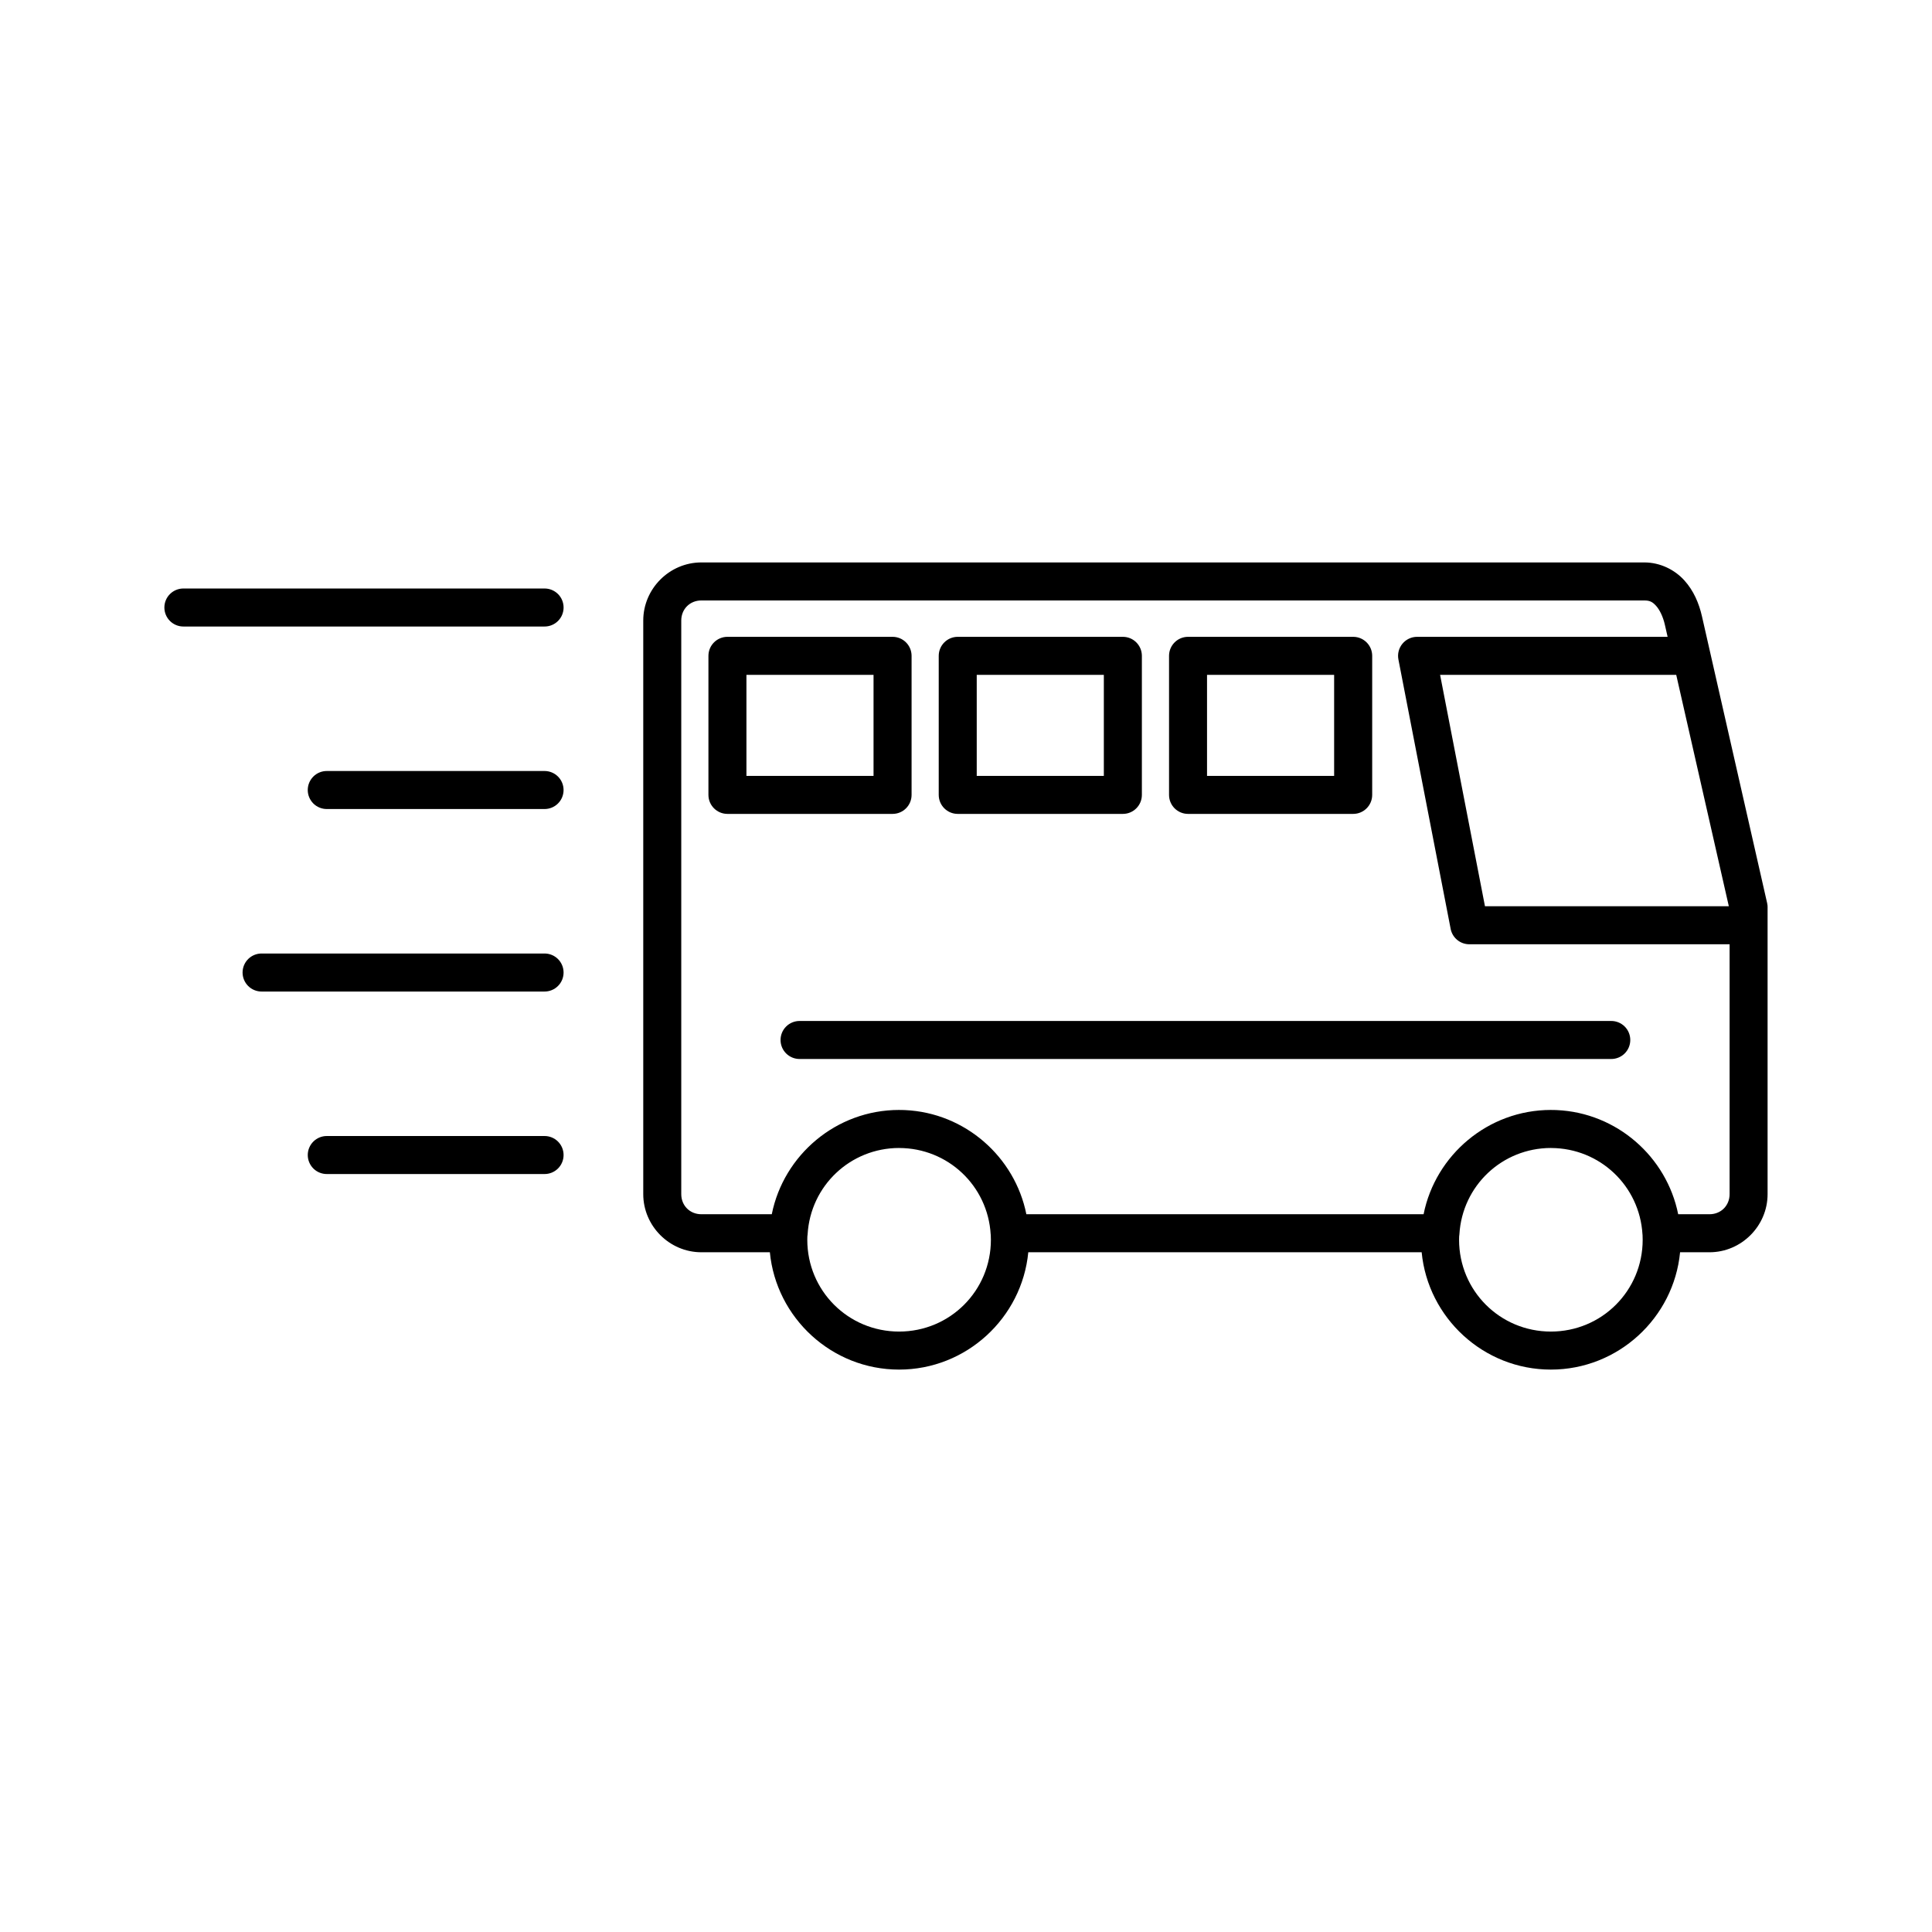 <?xml version="1.0" encoding="UTF-8"?>
<!-- Uploaded to: SVG Repo, www.svgrepo.com, Generator: SVG Repo Mixer Tools -->
<svg fill="#000000" width="800px" height="800px" version="1.1" viewBox="144 144 512 512" xmlns="http://www.w3.org/2000/svg">
 <path d="m329.87 293.05c-8.445 0-15.402 6.957-15.402 15.402v152.01c0 8.445 6.957 15.402 15.402 15.402h18.152c1.676 17.398 16.418 31.094 34.242 31.094s32.566-13.691 34.242-31.094h104.25c1.676 17.398 16.418 31.094 34.242 31.094 17.824 0 32.566-13.691 34.242-31.094h7.789c8.445 0 15.402-6.957 15.402-15.402v-76.004h0.008c0-0.375-0.043-0.75-0.125-1.117l-17.273-76.004c-0.781-3.43-2.191-6.797-4.688-9.547-2.496-2.754-6.324-4.738-10.59-4.738zm-137.2 6.91c-1.348-0.02-2.648 0.504-3.609 1.449s-1.5 2.238-1.5 3.59c0 1.348 0.539 2.641 1.5 3.586 0.961 0.945 2.262 1.469 3.609 1.449h95.578c1.352 0.02 2.648-0.504 3.609-1.449 0.961-0.945 1.5-2.238 1.5-3.586 0-1.352-0.539-2.644-1.5-3.59s-2.258-1.469-3.609-1.449zm137.2 3.168h249.89c1.477 0 2.191 0.398 3.125 1.43 0.934 1.031 1.832 2.844 2.324 5.016l0.727 3.199h-66.398l0.004-0.008c-1.504 0-2.93 0.672-3.887 1.836-0.957 1.16-1.348 2.688-1.059 4.164l13.844 71.398-0.004-0.004c0.461 2.371 2.535 4.078 4.949 4.082h68.977v66.219c0 3.039-2.289 5.324-5.324 5.324h-8.301c-3.062-15.23-16.238-26.883-32.172-27.602h-0.031c-0.242-0.012-0.48-0.02-0.723-0.023h-0.09c-0.238-0.004-0.477-0.008-0.715-0.008l-0.004-0.004h-0.008-0.008c-16.621 0.008-30.559 11.918-33.719 27.637h-105.27c-3.059-15.227-16.238-26.883-32.168-27.602h-0.035c-0.238-0.012-0.48-0.02-0.723-0.023h-0.09c-0.238-0.004-0.477-0.008-0.715-0.008v-0.004h-0.008-0.008c-16.621 0.008-30.559 11.918-33.719 27.637h-18.664c-3.039 0-5.324-2.289-5.324-5.324v-152.01c0-3.039 2.289-5.324 5.324-5.324zm6.91 9.641v-0.004c-2.781 0-5.039 2.258-5.039 5.039v36.852c0 2.781 2.258 5.035 5.039 5.035h43.758c2.785 0 5.039-2.254 5.039-5.035v-36.852c0-2.781-2.254-5.039-5.039-5.039h-43.758zm61.031 0v-0.004c-2.781 0-5.035 2.258-5.039 5.039v36.852c0.004 2.781 2.258 5.035 5.039 5.035h43.762c2.781 0 5.035-2.254 5.035-5.035v-36.852c0-2.781-2.254-5.039-5.035-5.039h-43.758zm61.031 0 0.004-0.004c-2.785 0-5.039 2.258-5.039 5.039v36.852c0 2.781 2.254 5.035 5.039 5.035h43.758c2.781 0 5.039-2.254 5.039-5.035v-36.852c0-2.781-2.258-5.039-5.039-5.039h-43.758zm-117.03 10.078h33.684v26.773h-33.684zm61.031 0h33.684v26.773h-33.684zm61.031 0h33.684v26.773h-33.684zm61.766 0h62.578l13.668 60.133 0.27 1.188h-64.625zm-294.98 25.484 0.004-0.008c-1.348-0.016-2.648 0.504-3.609 1.453-0.957 0.945-1.5 2.238-1.5 3.586s0.543 2.641 1.5 3.59c0.961 0.945 2.262 1.469 3.609 1.449h57.578c1.352 0.02 2.648-0.504 3.609-1.449 0.961-0.949 1.5-2.242 1.5-3.59s-0.539-2.641-1.5-3.586c-0.961-0.949-2.258-1.469-3.609-1.453h-57.578zm-17.273 48.367 0.004-0.008c-1.348-0.02-2.648 0.504-3.609 1.449-0.957 0.949-1.5 2.242-1.5 3.59 0 1.348 0.543 2.641 1.5 3.586 0.961 0.949 2.262 1.469 3.609 1.453h74.852c1.352 0.016 2.648-0.504 3.609-1.453 0.961-0.945 1.5-2.238 1.5-3.586 0-1.348-0.539-2.641-1.5-3.59-0.961-0.945-2.258-1.469-3.609-1.449h-74.852zm142.57 17.879 0.004-0.008c-1.348-0.02-2.648 0.504-3.609 1.449s-1.5 2.238-1.5 3.59c0 1.348 0.539 2.641 1.5 3.586 0.961 0.945 2.262 1.469 3.609 1.449h214.97c1.348 0.02 2.648-0.504 3.609-1.449 0.961-0.945 1.5-2.238 1.5-3.586 0-1.352-0.539-2.644-1.5-3.59s-2.262-1.469-3.609-1.449h-214.97zm-125.29 30.488v-0.008c-1.348-0.02-2.648 0.504-3.609 1.449-0.957 0.945-1.5 2.238-1.5 3.586 0 1.352 0.543 2.644 1.5 3.59 0.961 0.945 2.262 1.469 3.609 1.449h57.578c1.352 0.02 2.648-0.504 3.609-1.449 0.961-0.945 1.5-2.238 1.5-3.59 0-1.348-0.539-2.641-1.5-3.586-0.961-0.945-2.258-1.469-3.609-1.449h-57.578zm324.33 3.168h0.125c12.867 0.07 23.395 10.031 24.152 22.895v-0.008c0.004 0.066 0.012 0.133 0.02 0.199 0.02 0.406 0.031 0.82 0.031 1.23 0 13.496-10.832 24.328-24.328 24.328s-24.328-10.832-24.328-24.328c0-0.305 0.008-0.609 0.02-0.914h0.004c0.027-0.172 0.047-0.344 0.059-0.516 0.758-12.895 11.336-22.879 24.25-22.895zm-172.73 0c12.922 0.008 23.512 9.992 24.273 22.895l0.004-0.008c0.004 0.066 0.012 0.133 0.02 0.199 0.02 0.406 0.031 0.816 0.031 1.23 0 13.496-10.832 24.328-24.328 24.328s-24.328-10.832-24.328-24.328c0-0.305 0.008-0.609 0.02-0.914h0.004c0.027-0.172 0.047-0.344 0.059-0.516 0.758-12.895 11.336-22.879 24.25-22.895z"/>
</svg>